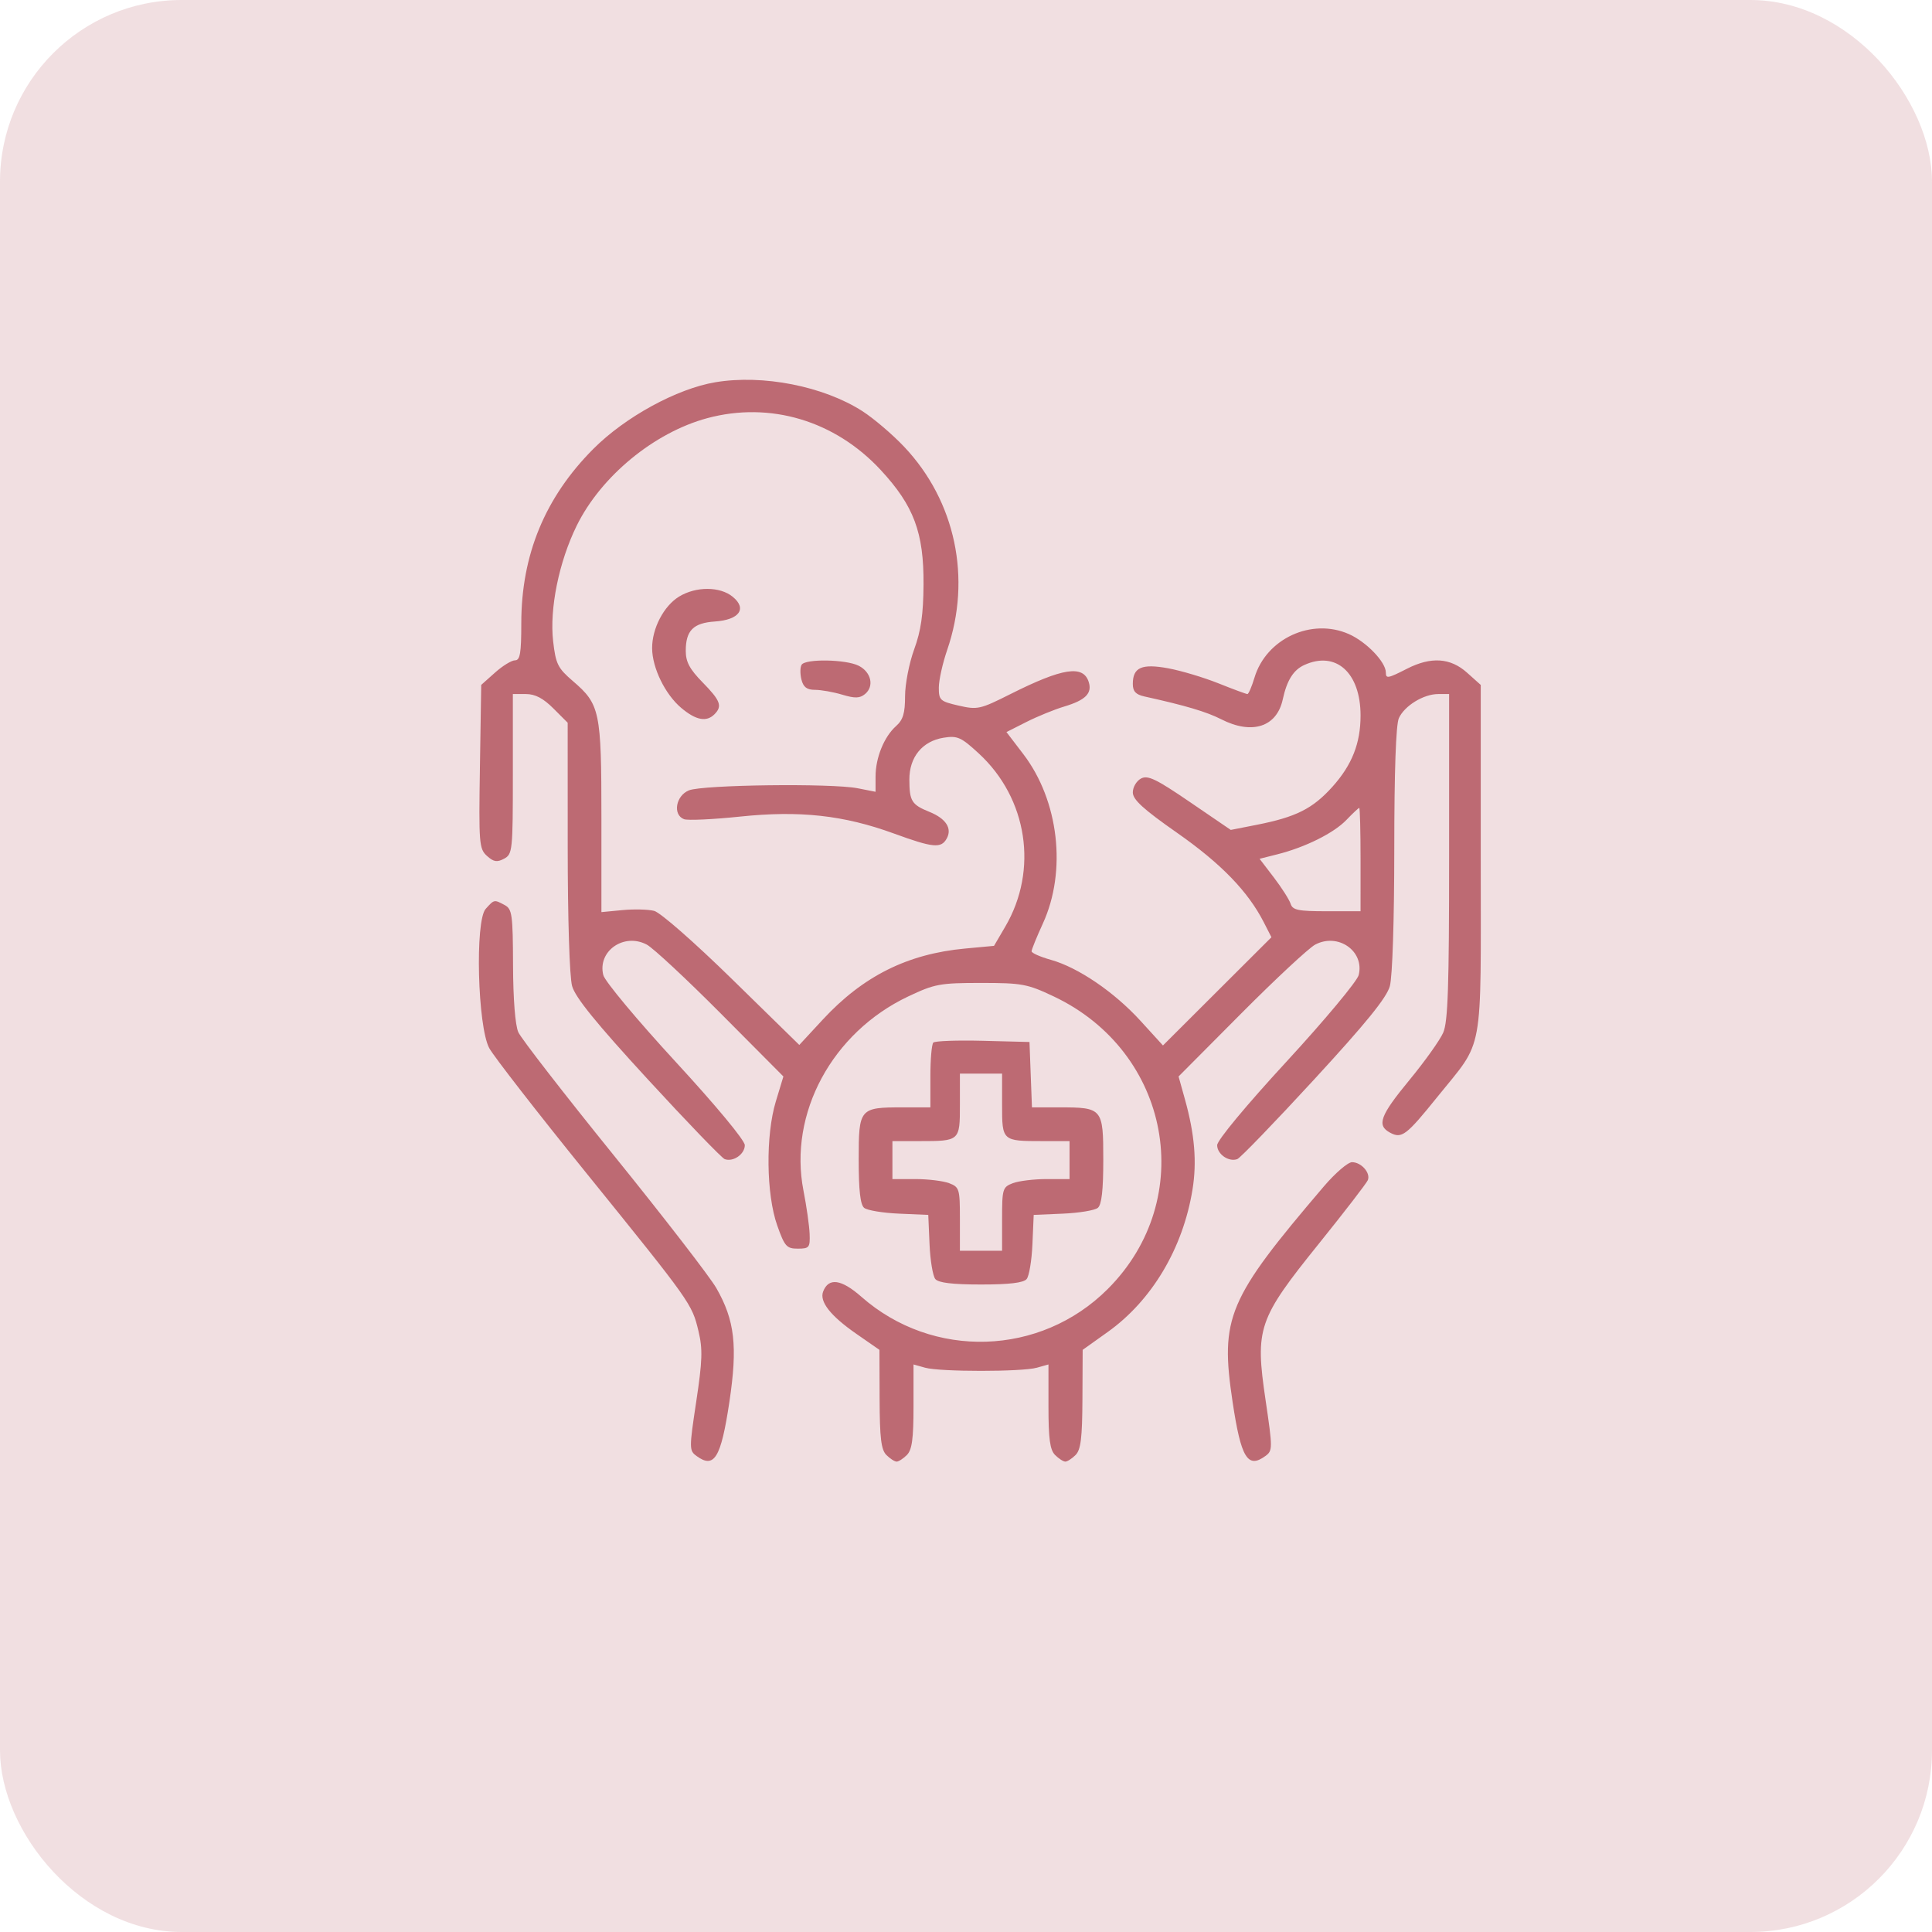 <?xml version="1.0" encoding="UTF-8"?> <svg xmlns="http://www.w3.org/2000/svg" width="117" height="117" viewBox="0 0 117 117" fill="none"><rect width="117" height="117" rx="11" fill="#B9606A" fill-opacity="0.2"></rect><path fill-rule="evenodd" clip-rule="evenodd" d="M43.317 23.149C40.987 23.541 37.859 25.251 35.93 27.187C33.007 30.12 31.569 33.602 31.569 37.743C31.569 39.558 31.496 39.988 31.19 39.988C30.981 39.988 30.435 40.323 29.977 40.733L29.142 41.477L29.064 46.426C28.99 51.084 29.015 51.402 29.489 51.832C29.893 52.197 30.1 52.231 30.526 52.003C31.036 51.73 31.058 51.522 31.058 46.875V42.031H31.85C32.41 42.031 32.896 42.286 33.51 42.9L34.378 43.768L34.38 51.264C34.38 55.639 34.491 59.156 34.645 59.711C34.837 60.402 36.096 61.954 39.238 65.372C41.62 67.962 43.713 70.133 43.889 70.197C44.406 70.382 45.105 69.895 45.105 69.351C45.105 69.058 43.36 66.955 40.905 64.29C38.595 61.782 36.629 59.425 36.535 59.051C36.171 57.601 37.783 56.47 39.169 57.205C39.554 57.409 41.573 59.289 43.656 61.383L47.442 65.19L46.984 66.7C46.359 68.761 46.399 72.32 47.068 74.212C47.518 75.483 47.637 75.617 48.314 75.617C49.007 75.617 49.061 75.549 49.03 74.723C49.011 74.231 48.844 73.053 48.658 72.105C47.745 67.433 50.39 62.528 55 60.344C56.601 59.586 56.92 59.526 59.408 59.526C61.895 59.526 62.215 59.586 63.816 60.344C70.899 63.699 72.542 72.601 67.086 78.06C63.014 82.134 56.491 82.34 52.165 78.532C50.947 77.46 50.178 77.355 49.848 78.216C49.614 78.824 50.293 79.688 51.861 80.776L53.258 81.746L53.268 84.729C53.276 87.091 53.361 87.795 53.679 88.113C53.9 88.334 54.179 88.514 54.3 88.514C54.42 88.514 54.699 88.334 54.92 88.113C55.231 87.802 55.321 87.14 55.321 85.171V82.63L56.023 82.827C56.934 83.082 61.881 83.082 62.792 82.827L63.494 82.63V85.171C63.494 87.14 63.584 87.802 63.895 88.113C64.116 88.334 64.395 88.514 64.516 88.514C64.636 88.514 64.915 88.334 65.136 88.113C65.453 87.796 65.54 87.087 65.551 84.729L65.565 81.746L67.081 80.665C69.756 78.758 71.639 75.596 72.216 72.043C72.489 70.363 72.349 68.691 71.758 66.572L71.373 65.19L75.159 61.383C77.242 59.289 79.261 57.409 79.646 57.205C81.032 56.47 82.644 57.601 82.28 59.051C82.186 59.425 80.22 61.782 77.91 64.29C75.455 66.955 73.71 69.058 73.71 69.351C73.71 69.896 74.409 70.382 74.927 70.196C75.104 70.133 77.196 67.966 79.575 65.381C82.74 61.942 83.972 60.424 84.167 59.721C84.324 59.156 84.435 55.737 84.436 51.429C84.436 46.705 84.536 43.882 84.714 43.49C85.057 42.738 86.211 42.031 87.094 42.031H87.757V51.872C87.757 59.75 87.686 61.877 87.4 62.535C87.203 62.987 86.284 64.277 85.358 65.4C83.572 67.567 83.357 68.152 84.185 68.595C84.89 68.972 85.161 68.767 87.055 66.416C89.898 62.887 89.673 64.124 89.673 52.035V41.479L88.839 40.733C87.829 39.831 86.659 39.756 85.203 40.499C84.048 41.089 83.926 41.11 83.926 40.73C83.926 40.094 82.749 38.869 81.686 38.399C79.432 37.401 76.679 38.672 75.97 41.038C75.806 41.584 75.613 42.031 75.541 42.031C75.469 42.031 74.682 41.74 73.791 41.383C72.901 41.027 71.534 40.618 70.752 40.473C69.143 40.176 68.602 40.414 68.602 41.419C68.602 41.868 68.781 42.061 69.304 42.177C71.794 42.727 73.067 43.105 73.955 43.558C75.82 44.51 77.32 44.026 77.682 42.357C77.934 41.199 78.326 40.573 78.986 40.272C80.906 39.397 82.394 40.734 82.394 43.334C82.394 45.014 81.874 46.328 80.688 47.648C79.492 48.977 78.486 49.482 76.091 49.953L74.534 50.259L72.062 48.572C70.008 47.169 69.507 46.928 69.096 47.148C68.824 47.294 68.602 47.671 68.602 47.986C68.602 48.425 69.233 49.001 71.292 50.441C73.941 52.294 75.575 53.98 76.529 55.843L76.997 56.758L73.712 60.035L70.428 63.312L69.068 61.821C67.477 60.076 65.292 58.589 63.642 58.127C62.999 57.947 62.472 57.714 62.472 57.608C62.472 57.503 62.78 56.745 63.157 55.923C64.613 52.742 64.122 48.487 61.973 45.672L60.95 44.333L62.158 43.722C62.823 43.386 63.856 42.964 64.455 42.785C65.737 42.401 66.15 41.987 65.932 41.301C65.599 40.252 64.351 40.445 61.184 42.037C59.355 42.956 59.196 42.992 58.055 42.731C56.933 42.474 56.854 42.402 56.854 41.645C56.854 41.199 57.081 40.172 57.36 39.362C58.853 35.023 57.861 30.34 54.754 27.055C54.05 26.31 52.912 25.34 52.226 24.899C49.868 23.387 46.196 22.665 43.317 23.149ZM42.833 25.323C39.619 26.188 36.394 28.843 34.923 31.838C33.849 34.025 33.271 36.863 33.498 38.839C33.657 40.215 33.778 40.46 34.698 41.249C36.334 42.654 36.421 43.07 36.421 49.52V55.237L37.685 55.116C38.379 55.049 39.247 55.069 39.613 55.161C39.988 55.256 42.045 57.058 44.341 59.305L48.405 63.281L49.827 61.745C52.265 59.112 54.959 57.767 58.445 57.443L60.197 57.28L60.877 56.118C62.889 52.685 62.228 48.352 59.277 45.631C58.201 44.64 57.983 44.542 57.147 44.675C55.855 44.881 55.065 45.848 55.07 47.217C55.074 48.515 55.21 48.732 56.289 49.168C57.289 49.573 57.674 50.171 57.33 50.785C56.992 51.39 56.508 51.343 54.135 50.477C51.089 49.366 48.431 49.074 44.808 49.453C43.169 49.624 41.646 49.694 41.423 49.609C40.726 49.342 40.923 48.187 41.721 47.863C42.56 47.523 50.362 47.426 51.937 47.736L53.023 47.95V47.026C53.023 45.888 53.539 44.617 54.264 43.971C54.69 43.592 54.81 43.191 54.81 42.159C54.81 41.431 55.058 40.155 55.361 39.326C55.774 38.195 55.916 37.209 55.928 35.391C55.948 32.252 55.342 30.63 53.339 28.467C50.568 25.475 46.641 24.299 42.833 25.323ZM41.126 36.128C40.198 36.694 39.484 38.062 39.492 39.26C39.5 40.451 40.282 42.051 41.257 42.872C42.145 43.619 42.782 43.741 43.266 43.257C43.758 42.765 43.635 42.431 42.551 41.326C41.765 40.524 41.529 40.084 41.529 39.418C41.529 38.184 41.983 37.726 43.291 37.638C44.769 37.538 45.257 36.865 44.374 36.141C43.604 35.509 42.15 35.503 41.126 36.128ZM48.544 40.258C48.452 40.406 48.448 40.809 48.534 41.152C48.65 41.615 48.863 41.776 49.358 41.776C49.725 41.776 50.467 41.908 51.005 42.069C51.779 42.301 52.069 42.292 52.388 42.028C52.954 41.559 52.759 40.7 52.001 40.317C51.224 39.926 48.775 39.884 48.544 40.258ZM81.537 49.655C80.775 50.45 79.044 51.312 77.357 51.736L76.279 52.008L77.147 53.144C77.624 53.769 78.079 54.484 78.158 54.732C78.279 55.115 78.614 55.184 80.347 55.184H82.393L82.394 52.056C82.394 50.335 82.358 48.927 82.314 48.927C82.27 48.927 81.92 49.255 81.537 49.655ZM29.413 55.04C28.758 55.764 28.922 62.159 29.628 63.473C29.89 63.958 32.523 67.349 35.482 71.007C41.869 78.907 41.901 78.953 42.3 80.614C42.56 81.7 42.538 82.399 42.164 84.873C41.733 87.728 41.733 87.845 42.183 88.174C43.257 88.959 43.66 88.296 44.17 84.904C44.678 81.521 44.499 79.958 43.379 78.002C42.994 77.33 40.208 73.724 37.188 69.988C34.167 66.253 31.558 62.888 31.389 62.51C31.201 62.092 31.076 60.508 31.069 58.45C31.059 55.381 31.013 55.051 30.564 54.81C29.921 54.467 29.934 54.464 29.413 55.04ZM56.521 63.137C56.423 63.234 56.343 64.157 56.343 65.188V67.061H54.666C52.048 67.061 52.001 67.117 52.001 70.231C52.001 72.078 52.1 72.955 52.331 73.146C52.512 73.297 53.461 73.454 54.438 73.497L56.215 73.573L56.292 75.35C56.334 76.328 56.492 77.276 56.642 77.458C56.832 77.686 57.683 77.788 59.408 77.788C61.132 77.788 61.983 77.686 62.173 77.458C62.324 77.276 62.481 76.328 62.523 75.35L62.6 73.573L64.377 73.497C65.355 73.454 66.303 73.297 66.484 73.146C66.715 72.955 66.814 72.078 66.814 70.231C66.814 67.118 66.766 67.061 64.16 67.061H62.494L62.419 65.081L62.345 63.102L59.522 63.03C57.969 62.991 56.619 63.039 56.521 63.137ZM58.131 66.906C58.131 69.1 58.126 69.104 55.683 69.104H54.044V70.253V71.403H55.432C56.196 71.403 57.115 71.515 57.475 71.651C58.099 71.888 58.131 71.995 58.131 73.822V75.744H59.408H60.685V73.822C60.685 71.995 60.717 71.888 61.34 71.651C61.7 71.515 62.62 71.403 63.383 71.403H64.771V70.253V69.104H63.132C60.689 69.104 60.685 69.1 60.685 66.906V65.017H59.408H58.131V66.906ZM80.17 71.849C74.338 78.688 73.876 79.78 74.645 84.904C75.154 88.293 75.558 88.959 76.629 88.176C77.075 87.85 77.075 87.725 76.642 84.79C75.999 80.431 76.181 79.896 79.875 75.309C81.435 73.371 82.768 71.641 82.837 71.463C83.007 71.025 82.435 70.381 81.877 70.381C81.627 70.381 80.859 71.042 80.17 71.849Z" fill="#BD6A73"></path></svg> 